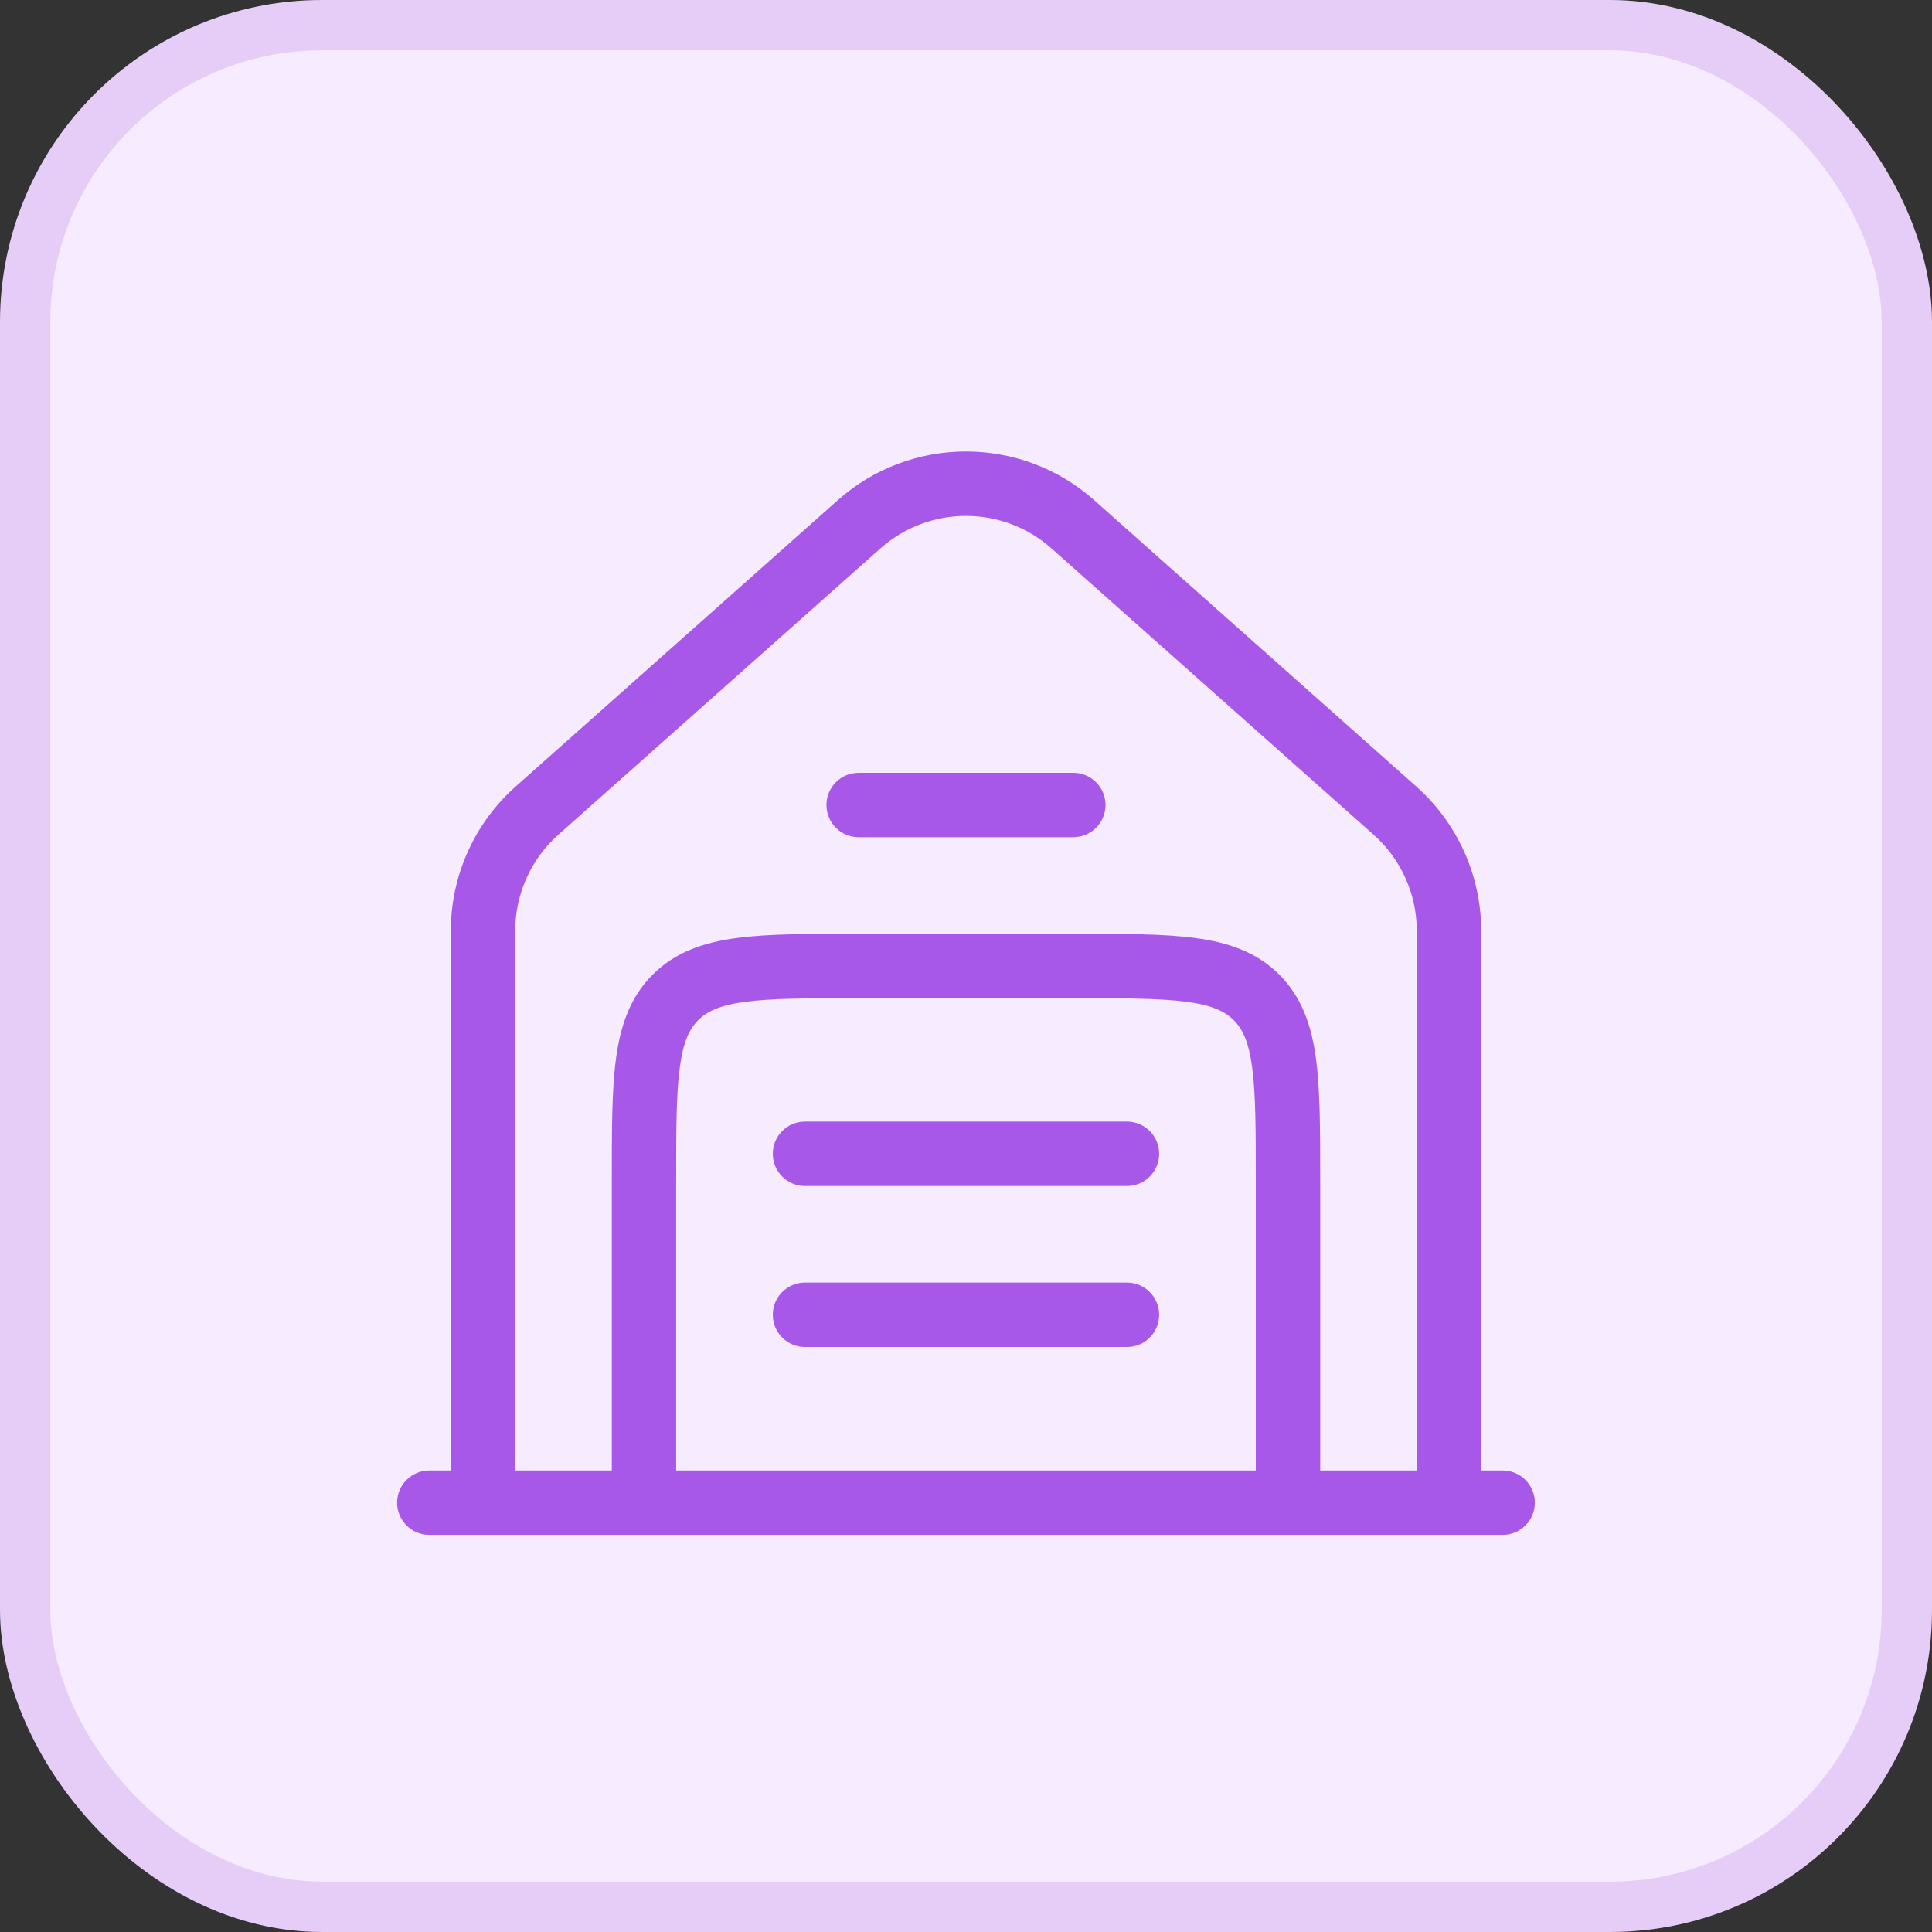 <svg width="48" height="48" viewBox="0 0 48 48" fill="none" xmlns="http://www.w3.org/2000/svg">
<rect x="0" y="0" width="48" height="48" fill="#333333" stroke="none"/>
<rect x="0.625" y="0.625" width="46.75" height="46.75" rx="7.375" fill="#F7EBFF"/>
<rect x="0.625" y="0.625" width="46.75" height="46.75" rx="7.375" stroke="#E5CDF8" stroke-width="1.25"/>
<path d="M37.333 38.134C37.775 38.134 38.133 37.776 38.133 37.334C38.133 36.892 37.775 36.534 37.333 36.534V38.134ZM10.666 36.534C10.224 36.534 9.866 36.892 9.866 37.334C9.866 37.776 10.224 38.134 10.666 38.134V36.534ZM13.342 20.139L12.811 19.541L12.811 19.541L13.342 20.139ZM21.342 13.028L21.873 13.626L21.342 13.028ZM34.657 20.139L34.126 20.737L34.657 20.139ZM26.657 13.028L26.125 13.626V13.626L26.657 13.028ZM21.333 19.2C20.891 19.2 20.533 19.558 20.533 20C20.533 20.442 20.891 20.8 21.333 20.8V19.2ZM26.666 20.8C27.108 20.8 27.466 20.442 27.466 20C27.466 19.558 27.108 19.2 26.666 19.2V20.8ZM20 27.866C19.558 27.866 19.2 28.224 19.2 28.666C19.2 29.108 19.558 29.466 20 29.466V27.866ZM28 29.466C28.441 29.466 28.799 29.108 28.799 28.666C28.799 28.224 28.441 27.866 28 27.866V29.466ZM20 31.866C19.558 31.866 19.2 32.224 19.2 32.666C19.2 33.108 19.558 33.466 20 33.466V31.866ZM28 33.466C28.441 33.466 28.799 33.108 28.799 32.666C28.799 32.224 28.441 31.866 28 31.866V33.466ZM31.218 24.781L30.653 25.347L31.218 24.781ZM37.333 36.534H10.666V38.134H37.333V36.534ZM12.8 37.332V23.129H11.2V37.332H12.8ZM13.873 20.737L21.873 13.626L20.811 12.43L12.811 19.541L13.873 20.737ZM36.8 37.332V23.129H35.2V37.332H36.8ZM35.188 19.541L27.189 12.43L26.125 13.626L34.126 20.737L35.188 19.541ZM36.8 23.129C36.8 21.758 36.213 20.452 35.188 19.541L34.126 20.737C34.809 21.344 35.2 22.215 35.2 23.129H36.8ZM21.873 13.626C23.086 12.548 24.913 12.548 26.125 13.626L27.189 12.43C25.37 10.813 22.629 10.813 20.811 12.43L21.873 13.626ZM12.8 23.129C12.8 22.215 13.19 21.344 13.873 20.737L12.811 19.541C11.786 20.452 11.2 21.758 11.2 23.129H12.8ZM21.333 20.8H26.666V19.2H21.333V20.8ZM20 29.466H28V27.866H20V29.466ZM20 33.466H28V31.866H20V33.466ZM21.333 24.8H26.666V23.2H21.333V24.8ZM31.2 29.333V37.333H32.8V29.333H31.2ZM16.799 37.333V29.333H15.2V37.333H16.799ZM26.666 24.8C27.946 24.8 28.825 24.802 29.486 24.89C30.123 24.976 30.436 25.13 30.653 25.347L31.784 24.215C31.22 23.651 30.514 23.414 29.699 23.305C28.907 23.198 27.901 23.2 26.666 23.2V24.8ZM32.8 29.333C32.8 28.099 32.801 27.093 32.695 26.301C32.585 25.486 32.348 24.779 31.784 24.215L30.653 25.347C30.87 25.564 31.023 25.876 31.109 26.514C31.198 27.174 31.2 28.054 31.2 29.333H32.8ZM21.333 23.2C20.098 23.2 19.092 23.198 18.3 23.305C17.485 23.414 16.779 23.651 16.215 24.215L17.346 25.347C17.563 25.13 17.876 24.976 18.513 24.89C19.174 24.802 20.053 24.8 21.333 24.8V23.2ZM16.799 29.333C16.799 28.054 16.801 27.174 16.89 26.514C16.976 25.876 17.129 25.564 17.346 25.347L16.215 24.215C15.651 24.779 15.414 25.486 15.304 26.301C15.198 27.093 15.2 28.099 15.2 29.333H16.799Z" fill="#A858E8"/>
</svg>
